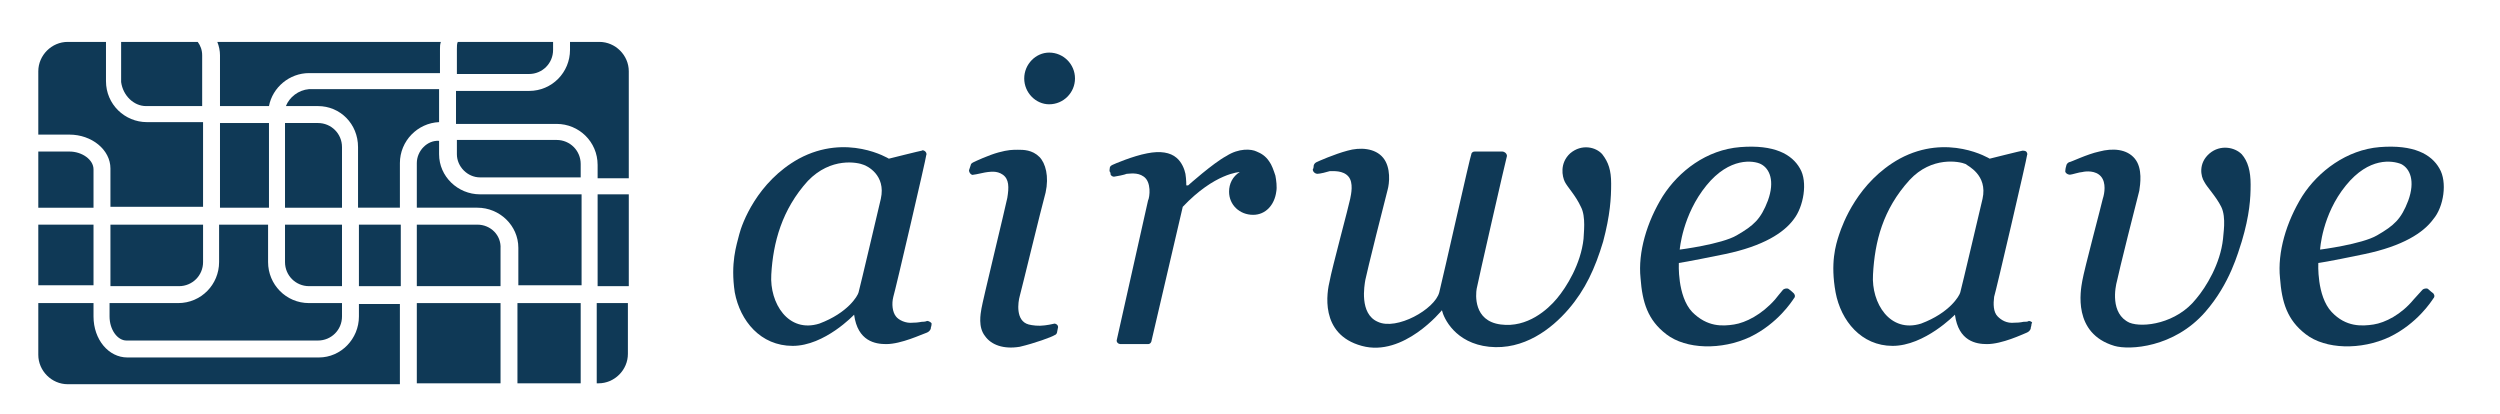 <svg width="411" height="68" viewBox="0 0 411 68" fill="none" xmlns="http://www.w3.org/2000/svg">
<path d="M333.544 52.759C333.398 52.905 332.958 52.905 332.666 52.905C332.519 52.905 332.226 53.052 331.201 53.052C329.884 53.198 329.005 52.612 328.419 52.026C327.687 51.293 327.687 49.974 327.834 48.802C328.127 47.922 333.251 25.94 333.251 25.5C333.398 25.207 333.105 24.914 333.105 24.914C332.958 24.767 332.519 24.767 332.519 24.767C332.373 24.767 327.102 26.086 327.102 26.086C327.102 26.086 320.22 21.836 312.313 26.086C305.432 29.896 302.942 36.784 302.357 38.543C301.771 40.302 300.893 43.233 301.771 48.069C302.65 52.759 306.017 56.862 311.142 56.862C316.413 56.862 321.391 51.733 321.391 51.733C321.977 56.129 324.905 56.569 326.662 56.569C329.152 56.569 332.519 54.957 333.251 54.664C333.544 54.517 333.691 54.371 333.837 54.078C333.837 53.784 333.983 53.638 333.983 53.198C334.276 53.052 333.837 52.759 333.544 52.759ZM325.93 32.681C325.93 32.681 322.416 47.629 322.27 48.069C322.123 48.655 320.513 51.44 315.827 53.198C310.703 54.81 307.628 49.828 307.921 45.138C308.214 39.715 309.531 34.44 313.924 29.603C317.584 25.646 322.123 26.526 323.148 26.965C323.441 27.259 326.809 28.724 325.93 32.681Z" fill="#0F3956"/>
<path d="M215.969 27.259C215.969 27.113 216.115 26.819 216.408 26.673C216.701 26.526 219.336 25.354 221.533 24.768C223.583 24.181 226.072 24.328 227.389 25.94C228.707 27.552 228.414 30.19 228.122 31.216C227.829 32.242 224.607 45.138 224.461 46.018C224.315 46.897 223.436 51.587 226.511 52.906C229.586 54.371 235.882 50.854 236.614 48.069C237.346 45.138 241.739 25.5 241.885 25.354C241.885 25.207 242.031 24.914 242.471 24.914H247.01C247.302 24.914 247.742 25.207 247.742 25.647C247.595 26.087 242.91 46.604 242.763 47.483C242.617 48.362 242.178 52.759 246.717 53.345C251.109 53.931 254.477 50.854 255.941 49.095C257.552 47.19 259.895 43.38 260.334 39.276C260.334 38.544 260.773 35.612 259.895 34C259.016 32.095 257.698 30.776 257.259 29.897C256.82 29.018 256.381 26.819 258.138 25.207C260.041 23.595 262.384 24.181 263.409 25.354C264.434 26.673 264.873 27.992 264.873 30.19C264.873 32.535 264.726 35.319 263.555 39.716C262.237 44.112 260.627 47.63 257.845 50.854C255.063 54.078 250.524 57.595 244.813 57.009C239.249 56.423 237.346 52.319 237.053 51C237.053 51 230.757 58.768 223.875 56.862C216.847 54.957 218.165 47.923 218.604 46.164C218.897 44.406 221.825 33.561 221.972 32.681C222.118 31.949 222.558 30.044 221.679 29.018C220.801 27.992 219.19 28.138 218.604 28.138C218.165 28.285 216.994 28.578 216.554 28.578C216.262 28.578 215.822 28.285 215.822 27.845C215.969 27.699 215.969 27.259 215.969 27.259Z" fill="#0F3956"/>
<path d="M294.889 48.216C294.889 48.216 294.45 47.777 294.011 47.483C293.718 47.337 293.279 47.483 293.132 47.63C292.986 47.777 291.814 49.242 291.814 49.242C289.618 51.733 286.983 53.052 285.079 53.346C283.176 53.639 280.687 53.785 278.197 51.294C275.708 48.656 276.001 43.233 276.001 43.233C276.001 43.233 277.173 43.087 283.615 41.768C289.911 40.449 293.279 38.251 294.889 36.052C296.5 34.001 297.232 29.897 295.914 27.699C294.596 25.354 291.668 23.742 286.104 24.182C280.54 24.621 276.001 28.139 273.366 32.242C270.73 36.492 269.266 41.475 269.705 45.725C269.998 49.682 270.876 52.613 273.951 54.958C277.173 57.449 283.029 57.596 287.715 55.397C292.254 53.199 294.596 49.535 294.889 49.096C295.329 48.656 294.889 48.216 294.889 48.216ZM280.54 30.483C284.347 25.794 288.3 26.38 289.472 26.966C290.936 27.699 291.814 29.751 290.643 32.975C289.472 36.052 288.3 37.078 285.518 38.69C283.029 40.156 276.148 41.035 276.148 41.035C276.148 41.035 276.587 35.32 280.54 30.483Z" fill="#0F3956"/>
<path d="M400.018 48.216C400.018 48.216 399.433 47.777 399.14 47.483C398.847 47.337 398.408 47.483 398.261 47.63C398.115 47.777 396.797 49.242 396.797 49.242C394.747 51.733 392.112 53.052 390.208 53.346C388.305 53.639 385.669 53.785 383.326 51.294C380.837 48.656 381.13 43.233 381.13 43.233C381.13 43.233 382.448 43.087 388.744 41.768C395.04 40.449 398.408 38.251 400.018 36.052C401.775 34.001 402.361 29.897 401.043 27.699C399.725 25.354 396.797 23.742 391.233 24.182C385.816 24.621 381.13 28.139 378.495 32.242C375.859 36.492 374.395 41.475 374.834 45.725C375.127 49.682 376.005 52.613 379.08 54.958C382.301 57.449 388.158 57.596 392.844 55.397C397.383 53.199 399.725 49.535 400.018 49.096C400.457 48.656 400.018 48.216 400.018 48.216ZM385.669 30.483C389.476 25.794 393.283 26.38 394.747 26.966C396.211 27.699 397.09 29.751 395.918 32.975C394.747 36.052 393.576 37.078 390.794 38.69C388.305 40.156 381.423 41.035 381.423 41.035C381.423 41.035 381.716 35.32 385.669 30.483Z" fill="#0F3956"/>
<path d="M368.539 39.716C369.856 35.319 370.003 32.535 370.003 30.337C370.003 28.138 369.564 26.526 368.539 25.354C367.367 24.181 365.025 23.742 363.268 25.207C361.364 26.819 361.803 29.018 362.389 29.897C362.828 30.776 364.292 32.242 365.171 34C366.049 35.759 365.464 38.69 365.464 39.276C365.025 43.38 362.682 47.19 361.071 49.095C357.85 53.199 352.286 53.931 350.09 53.052C346.869 51.587 347.747 47.19 348.04 46.164C348.186 45.285 351.408 32.388 351.7 31.362C351.847 30.337 352.286 27.699 350.968 26.087C349.65 24.474 347.308 24.328 345.111 24.914C343.062 25.354 340.426 26.673 340.133 26.673C339.84 26.819 339.694 27.112 339.694 27.259C339.694 27.259 339.548 27.699 339.548 27.992C339.401 28.431 339.987 28.724 340.28 28.724C340.572 28.724 341.89 28.285 342.33 28.285C342.915 28.138 344.526 27.992 345.404 29.018C346.283 30.044 345.99 31.802 345.697 32.681C345.551 33.414 342.622 44.406 342.33 46.164C342.037 47.776 340.719 54.811 347.601 56.862C350.09 57.595 357.411 57.156 362.535 51.294C366.635 46.604 367.953 41.474 368.539 39.716Z" fill="#0F3956"/>
<path d="M152.423 52.759C152.13 52.905 151.691 52.905 151.544 52.905C151.398 52.905 150.959 53.052 150.08 53.052C148.909 53.198 147.737 52.612 147.298 52.026C146.713 51.293 146.566 49.974 146.859 48.802C147.152 47.922 152.276 25.94 152.276 25.5C152.423 25.207 152.13 24.914 152.13 24.914C151.984 24.767 151.691 24.621 151.544 24.767C151.398 24.767 146.127 26.086 146.127 26.086C146.127 26.086 139.245 21.836 131.338 26.086C124.457 29.896 121.968 36.784 121.528 38.543C121.089 40.302 120.064 43.233 120.796 48.069C121.675 52.759 125.042 56.862 130.314 56.862C135.585 56.862 140.417 51.733 140.417 51.733C141.002 56.129 143.931 56.569 145.688 56.569C148.177 56.569 151.544 54.957 152.423 54.664C152.716 54.517 152.862 54.371 153.009 54.078C153.009 53.784 153.155 53.638 153.155 53.198C153.155 53.052 152.716 52.759 152.423 52.759ZM144.809 32.681C144.809 32.681 141.295 47.629 141.149 48.069C141.002 48.655 139.392 51.44 134.706 53.198C129.581 54.81 126.507 49.828 126.799 45.138C127.092 39.862 128.557 34.44 132.803 29.75C136.61 25.793 141.002 26.672 142.027 27.112C142.466 27.259 145.688 28.724 144.809 32.681Z" fill="#0F3956"/>
<path d="M159.598 27.113C159.598 26.966 159.744 26.819 160.037 26.673C160.33 26.526 162.526 25.5 164.137 25.061C165.747 24.621 166.479 24.621 167.358 24.621C168.236 24.621 169.7 24.621 170.872 25.794C171.897 26.819 172.482 29.018 171.897 31.656C171.165 34.294 167.943 47.63 167.651 48.656C167.358 49.681 166.919 52.759 169.115 53.345C169.7 53.492 170.725 53.638 171.75 53.492C172.922 53.345 173.215 53.199 173.361 53.199C173.507 53.199 173.947 53.345 173.947 53.785L173.8 54.518C173.8 54.518 173.8 54.957 173.361 55.104C172.922 55.397 170.14 56.423 167.651 57.009C165.015 57.449 162.965 56.716 161.94 55.25C160.769 53.785 161.208 51.587 161.355 50.707C161.501 49.681 165.308 34 165.601 32.535C165.894 30.776 165.894 29.457 164.869 28.724C163.844 27.992 162.672 28.285 162.379 28.285C162.087 28.285 160.33 28.724 160.037 28.724C159.744 28.871 159.305 28.431 159.305 27.992L159.598 27.113Z" fill="#0F3956"/>
<path d="M176.729 12.896C176.729 15.241 174.825 17.146 172.483 17.146C170.286 17.146 168.383 15.241 168.383 12.896C168.383 10.552 170.286 8.646 172.483 8.646C174.825 8.646 176.729 10.552 176.729 12.896Z" fill="#0F3956"/>
<path d="M182.439 27.698C182.439 27.405 182.585 27.259 182.878 27.112C183.171 26.965 186.246 25.646 188.589 25.207C190.785 24.767 192.395 25.06 193.42 25.94C194.299 26.672 194.738 27.845 194.885 28.578C195.031 29.457 195.031 30.483 195.031 30.483H195.324C195.324 30.483 199.424 26.819 201.62 25.646C203.67 24.328 205.72 24.474 206.598 24.914C207.33 25.207 208.062 25.646 208.648 26.526C209.087 27.112 209.38 27.991 209.673 28.871C209.819 29.603 209.966 30.776 209.819 31.509C209.527 33.707 208.062 35.319 206.013 35.319C203.816 35.319 202.059 33.707 202.059 31.509C202.059 30.19 202.645 29.017 203.816 28.284C203.816 28.284 199.716 28.431 194.445 34L189.321 55.983C189.321 56.129 189.174 56.569 188.735 56.569H184.196C183.903 56.569 183.464 56.276 183.61 55.836C183.61 55.836 188.589 33.56 188.735 32.974C189.028 32.388 189.321 29.896 188.003 29.017C186.978 28.284 185.66 28.578 185.221 28.578C184.928 28.724 183.464 29.017 183.317 29.017C182.878 29.164 182.439 28.724 182.585 28.431C182.293 28.138 182.439 27.845 182.439 27.698Z" fill="#0F3956"/>
<path d="M15.374 36.932H6.296V46.897H15.374V36.932Z" fill="#0F3956"/>
<path d="M98.54 6.889H93.709V8.208C93.709 11.871 90.78 14.949 86.973 14.949H74.967V20.371H91.512C95.173 20.371 98.248 23.302 98.248 27.113V29.311H103.372V11.725C103.372 9.087 101.176 6.889 98.54 6.889Z" fill="#0F3956"/>
<path d="M18.156 27.699V34.001H33.383V20.078H24.159C20.499 20.078 17.424 17.147 17.424 13.337V6.889H11.128C8.492 6.889 6.296 9.087 6.296 11.725V22.13H11.421C15.081 22.13 18.156 24.621 18.156 27.699Z" fill="#0F3956"/>
<path d="M59.007 49.828V52.026C59.007 55.69 56.079 58.768 52.418 58.768H38.069H20.938C17.863 58.768 15.374 55.837 15.374 52.026V49.828H6.296V58.328C6.296 60.966 8.492 63.164 11.128 63.164H65.742V49.975H59.007" fill="#0F3956"/>
<path d="M36.166 17.44H44.219C44.805 14.363 47.587 12.018 50.808 12.018H72.332V8.061C72.332 7.621 72.332 7.328 72.478 6.889H35.727C36.019 7.621 36.166 8.354 36.166 9.087V17.44Z" fill="#0F3956"/>
<path d="M103.373 31.949H98.248V47.044H103.373V31.949Z" fill="#0F3956"/>
<path d="M68.524 26.819V34.146H78.481C82.141 34.146 85.216 37.077 85.216 40.741V46.896H95.612V31.948H78.92C75.26 31.948 72.185 29.017 72.185 25.353V23.155C70.281 23.009 68.524 24.767 68.524 26.819Z" fill="#0F3956"/>
<path d="M44.072 43.087V36.932H36.019V43.087C36.019 46.751 33.091 49.828 29.284 49.828H18.01V52.026C18.01 54.225 19.328 55.983 20.792 55.983H37.923H52.272C54.468 55.983 56.225 54.225 56.225 52.026V49.828H50.808C47.001 49.828 44.072 46.751 44.072 43.087Z" fill="#0F3956"/>
<path d="M44.219 20.225H36.166V34.147H44.219V20.225Z" fill="#0F3956"/>
<path d="M65.889 36.932H59.007V47.044H65.889V36.932Z" fill="#0F3956"/>
<path d="M18.156 46.897V36.932H33.384V43.087C33.384 45.285 31.627 47.044 29.431 47.044H18.156" fill="#0F3956"/>
<path d="M6.296 34.147V24.914H11.421C13.47 24.914 15.374 26.233 15.374 27.845V34.147" fill="#0F3956"/>
<path d="M46.855 36.932V43.087C46.855 45.285 48.611 47.044 50.808 47.044H56.225V36.932H46.855Z" fill="#0F3956"/>
<path d="M24.013 17.44H33.237V9.087C33.237 8.208 32.944 7.475 32.505 6.889H19.913V13.483C20.206 15.682 21.963 17.44 24.013 17.44Z" fill="#0F3956"/>
<path d="M75.113 12.018V8.061C75.113 7.621 75.113 7.182 75.26 6.889H90.927V8.208C90.927 10.406 89.17 12.165 86.973 12.165H75.113" fill="#0F3956"/>
<path d="M78.92 29.163H95.466V26.965C95.466 24.766 93.709 23.008 91.512 23.008H75.113V25.353C75.113 27.404 76.87 29.163 78.92 29.163Z" fill="#0F3956"/>
<path d="M78.481 36.932H68.524V47.044H82.288V40.889C82.434 38.69 80.677 36.932 78.481 36.932Z" fill="#0F3956"/>
<path d="M82.288 49.828H68.524V63.018H82.288V49.828Z" fill="#0F3956"/>
<path d="M95.465 49.828H85.069V63.018H95.465V49.828Z" fill="#0F3956"/>
<path d="M98.248 63.018H98.394C101.03 63.018 103.226 60.819 103.226 58.182V49.828H98.102V63.018" fill="#0F3956"/>
<path d="M47.001 17.439H52.272C55.933 17.439 58.861 20.37 58.861 24.18V34.146H65.743V26.818C65.743 23.154 68.671 20.223 72.185 20.077V14.654H50.808C49.051 14.801 47.587 15.973 47.001 17.439Z" fill="#0F3956"/>
<path d="M56.225 34.147V24.181C56.225 21.983 54.468 20.225 52.272 20.225H46.855V34.147H56.225Z" fill="#0F3956"/>
</svg>
